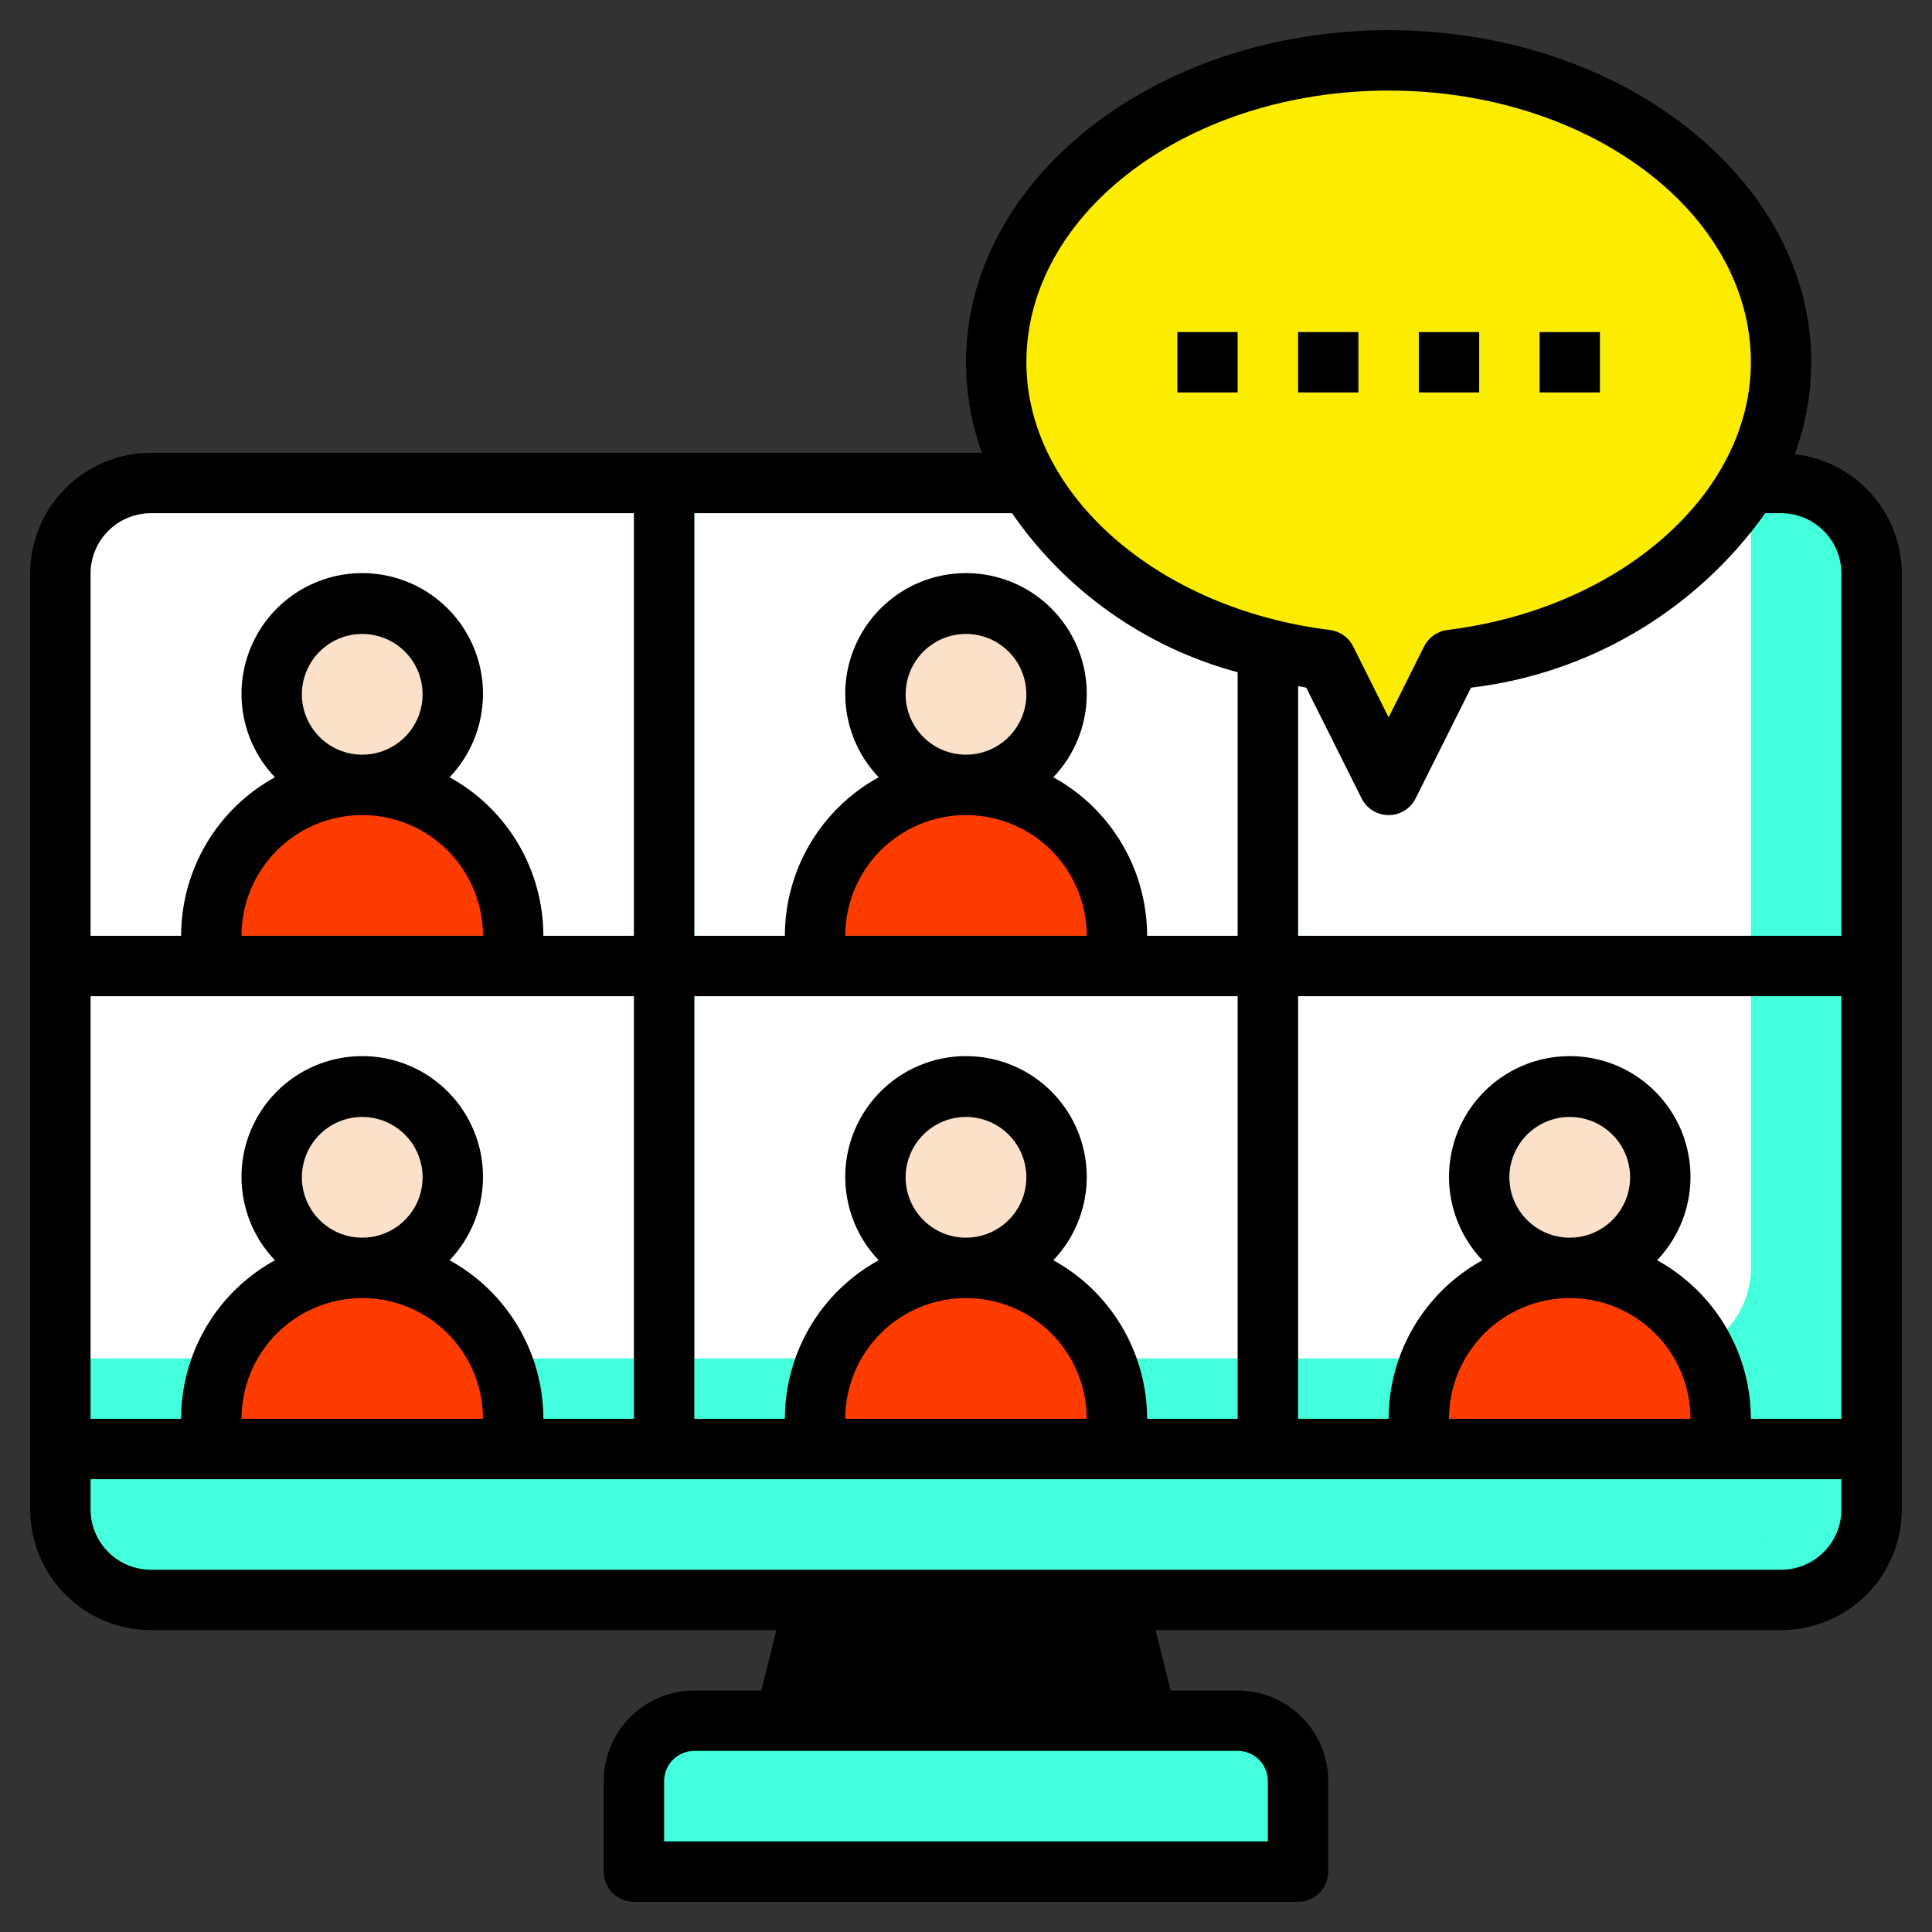 <svg width="56" height="56" viewBox="0 0 56 56" fill="none" xmlns="http://www.w3.org/2000/svg">
<rect x="0" y="0" width="56" height="56" fill="#333333" stroke="none"/>
<path d="M51.625 14H4.375C2.925 14 1.75 15.175 1.75 16.625V43.75C1.75 45.2 2.925 46.375 4.375 46.375H51.625C53.075 46.375 54.25 45.2 54.25 43.75V16.625C54.25 15.175 53.075 14 51.625 14Z" fill="#43FFDC"/>
<path d="M4.375 14C3.679 14 3.011 14.277 2.519 14.769C2.027 15.261 1.75 15.929 1.75 16.625V39.375H48.125C48.821 39.375 49.489 39.098 49.981 38.606C50.473 38.114 50.75 37.446 50.75 36.75V14H4.375Z" fill="white"/>
<path d="M33.25 49.875L32.375 46.375H23.625L22.75 49.875H33.25Z" fill="black"/>
<path d="M54.25 42V43.75C54.25 44.446 53.973 45.114 53.481 45.606C52.989 46.098 52.321 46.375 51.625 46.375H4.375C3.679 46.375 3.011 46.098 2.519 45.606C2.027 45.114 1.75 44.446 1.75 43.75V42H54.25Z" fill="#43FFDC"/>
<path d="M28 22.75C29.45 22.75 30.625 21.575 30.625 20.125C30.625 18.675 29.45 17.5 28 17.5C26.55 17.5 25.375 18.675 25.375 20.125C25.375 21.575 26.55 22.75 28 22.75Z" fill="#FBE1CA"/>
<path d="M23.625 28V27.125C23.625 25.965 24.086 24.852 24.906 24.031C25.727 23.211 26.84 22.75 28 22.75C29.16 22.75 30.273 23.211 31.094 24.031C31.914 24.852 32.375 25.965 32.375 27.125V28" fill="#FF3C00"/>
<path d="M28 36.75C29.45 36.75 30.625 35.575 30.625 34.125C30.625 32.675 29.45 31.5 28 31.5C26.55 31.5 25.375 32.675 25.375 34.125C25.375 35.575 26.55 36.75 28 36.75Z" fill="#FBE1CA"/>
<path d="M23.625 42V41.125C23.625 39.965 24.086 38.852 24.906 38.031C25.727 37.211 26.84 36.75 28 36.75C29.16 36.75 30.273 37.211 31.094 38.031C31.914 38.852 32.375 39.965 32.375 41.125V42" fill="#FF3C00"/>
<path d="M45.5 36.75C46.95 36.75 48.125 35.575 48.125 34.125C48.125 32.675 46.95 31.5 45.5 31.5C44.05 31.5 42.875 32.675 42.875 34.125C42.875 35.575 44.05 36.75 45.5 36.75Z" fill="#FBE1CA"/>
<path d="M41.125 42V41.125C41.125 39.965 41.586 38.852 42.406 38.031C43.227 37.211 44.34 36.75 45.5 36.75C46.66 36.75 47.773 37.211 48.594 38.031C49.414 38.852 49.875 39.965 49.875 41.125V42" fill="#FF3C00"/>
<path d="M10.5 36.75C11.95 36.75 13.125 35.575 13.125 34.125C13.125 32.675 11.95 31.5 10.5 31.5C9.05 31.5 7.875 32.675 7.875 34.125C7.875 35.575 9.05 36.75 10.5 36.75Z" fill="#FBE1CA"/>
<path d="M6.125 42V41.125C6.125 39.965 6.586 38.852 7.406 38.031C8.227 37.211 9.34 36.75 10.5 36.75C11.66 36.75 12.773 37.211 13.594 38.031C14.414 38.852 14.875 39.965 14.875 41.125V42" fill="#FF3C00"/>
<path d="M10.5 22.75C11.95 22.75 13.125 21.575 13.125 20.125C13.125 18.675 11.95 17.5 10.5 17.5C9.05 17.5 7.875 18.675 7.875 20.125C7.875 21.575 9.05 22.75 10.5 22.75Z" fill="#FBE1CA"/>
<path d="M6.125 28V27.125C6.125 25.965 6.586 24.852 7.406 24.031C8.227 23.211 9.34 22.75 10.5 22.75C11.66 22.75 12.773 23.211 13.594 24.031C14.414 24.852 14.875 25.965 14.875 27.125V28" fill="#FF3C00"/>
<path d="M20.125 49.875H35.875C36.339 49.875 36.784 50.059 37.112 50.388C37.441 50.716 37.625 51.161 37.625 51.625V54.25H18.375V51.625C18.375 51.161 18.559 50.716 18.888 50.388C19.216 50.059 19.661 49.875 20.125 49.875V49.875Z" fill="#43FFDC"/>
<path d="M35.05 51.188V49.875H20.125C19.661 49.875 19.216 50.059 18.888 50.388C18.559 50.716 18.375 51.161 18.375 51.625V52.062H34.175C34.407 52.062 34.63 51.97 34.794 51.806C34.958 51.642 35.05 51.42 35.05 51.188Z" fill="#43FFDC"/>
<path d="M23.043 48.701H30.187C30.419 48.701 30.642 48.609 30.806 48.444C30.97 48.28 31.062 48.058 31.062 47.826V46.375H23.625L23.043 48.701Z" fill="black"/>
<path d="M51.625 42H1.75V43.75C1.753 44.049 1.807 44.345 1.911 44.625H50.75C50.982 44.625 51.205 44.533 51.369 44.369C51.533 44.205 51.625 43.982 51.625 43.75V42Z" fill="#43FFDC"/>
<path d="M54.25 27.125H37.625V18.399H35.875V27.125H20.125V14H18.375V27.125H1.75V28.875H18.375V42H20.125V28.875H35.875V42H37.625V28.875H54.25V27.125Z" fill="#43FFDC"/>
<path d="M51.625 10.5C51.625 5.667 46.532 1.75 40.25 1.75C33.968 1.75 28.875 5.667 28.875 10.5C28.875 14.857 33.02 18.462 38.44 19.128L40.25 22.75L42.06 19.128C47.48 18.462 51.625 14.857 51.625 10.5Z" fill="#FBEC00"/>
<path d="M40.25 1.75C33.968 1.75 28.875 5.667 28.875 10.5C28.891 12.108 29.442 13.664 30.44 14.924C32.773 16.641 35.604 17.546 38.5 17.5C44.782 17.5 49.875 13.583 49.875 8.75C49.859 7.142 49.308 5.586 48.31 4.326C45.977 2.609 43.146 1.704 40.25 1.75V1.75Z" fill="#FBEC00"/>
<path d="M34.125 9.625H35.875V11.375H34.125V9.625Z" fill="white"/>
<path d="M37.625 9.625H39.375V11.375H37.625V9.625Z" fill="white"/>
<path d="M41.125 9.625H42.875V11.375H41.125V9.625Z" fill="white"/>
<path d="M44.625 9.625H46.375V11.375H44.625V9.625Z" fill="white"/>
<path d="M52.023 13.165C52.336 12.311 52.498 11.409 52.5 10.5C52.5 5.193 47.005 0.875 40.25 0.875C33.495 0.875 28 5.193 28 10.5C28.002 11.395 28.158 12.283 28.461 13.125H4.375C3.447 13.125 2.557 13.494 1.9 14.15C1.244 14.806 0.875 15.697 0.875 16.625V43.75C0.875 44.678 1.244 45.569 1.9 46.225C2.557 46.881 3.447 47.25 4.375 47.25H22.504L22.067 49H20.125C19.429 49 18.761 49.277 18.269 49.769C17.777 50.261 17.5 50.929 17.5 51.625V54.25C17.5 54.482 17.592 54.705 17.756 54.869C17.92 55.033 18.143 55.125 18.375 55.125H37.625C37.857 55.125 38.08 55.033 38.244 54.869C38.408 54.705 38.5 54.482 38.5 54.25V51.625C38.5 50.929 38.223 50.261 37.731 49.769C37.239 49.277 36.571 49 35.875 49H33.933L33.496 47.25H51.625C52.553 47.25 53.444 46.881 54.1 46.225C54.756 45.569 55.125 44.678 55.125 43.75V16.625C55.122 15.768 54.805 14.942 54.233 14.305C53.661 13.667 52.874 13.261 52.023 13.165V13.165ZM51.625 14.875C52.089 14.875 52.534 15.059 52.862 15.388C53.191 15.716 53.375 16.161 53.375 16.625V27.125H37.625V19.887C37.705 19.9 37.782 19.919 37.862 19.932L39.467 23.141C39.539 23.287 39.651 23.409 39.789 23.495C39.928 23.581 40.087 23.626 40.25 23.626C40.413 23.626 40.572 23.581 40.711 23.495C40.849 23.409 40.961 23.287 41.033 23.141L42.638 19.932C44.334 19.732 45.969 19.178 47.438 18.307C48.907 17.436 50.177 16.267 51.166 14.875H51.625ZM43.75 34.125C43.75 33.779 43.853 33.441 44.045 33.153C44.237 32.865 44.511 32.641 44.83 32.508C45.15 32.376 45.502 32.341 45.841 32.409C46.181 32.476 46.493 32.643 46.737 32.888C46.982 33.132 47.149 33.444 47.216 33.784C47.284 34.123 47.249 34.475 47.117 34.795C46.984 35.114 46.76 35.388 46.472 35.58C46.184 35.772 45.846 35.875 45.5 35.875C45.036 35.875 44.591 35.691 44.263 35.362C43.934 35.034 43.75 34.589 43.75 34.125ZM45.5 37.625C46.428 37.625 47.319 37.994 47.975 38.65C48.631 39.306 49 40.197 49 41.125H42C42 40.197 42.369 39.306 43.025 38.65C43.681 37.994 44.572 37.625 45.5 37.625V37.625ZM48.031 36.529C48.505 36.033 48.822 35.409 48.944 34.735C49.066 34.06 48.987 33.365 48.718 32.735C48.448 32.105 48 31.568 47.428 31.19C46.856 30.813 46.185 30.612 45.5 30.612C44.815 30.612 44.144 30.813 43.572 31.19C43 31.568 42.552 32.105 42.282 32.735C42.013 33.365 41.934 34.06 42.056 34.735C42.178 35.409 42.495 36.033 42.969 36.529C42.146 36.981 41.459 37.647 40.981 38.455C40.503 39.264 40.251 40.186 40.25 41.125H37.625V28.875H53.375V41.125H50.75C50.749 40.186 50.497 39.264 50.019 38.455C49.541 37.647 48.854 36.981 48.031 36.529ZM26.25 34.125C26.25 33.779 26.353 33.441 26.545 33.153C26.737 32.865 27.011 32.641 27.33 32.508C27.65 32.376 28.002 32.341 28.341 32.409C28.681 32.476 28.993 32.643 29.237 32.888C29.482 33.132 29.649 33.444 29.716 33.784C29.784 34.123 29.749 34.475 29.617 34.795C29.484 35.114 29.26 35.388 28.972 35.58C28.684 35.772 28.346 35.875 28 35.875C27.536 35.875 27.091 35.691 26.763 35.362C26.434 35.034 26.25 34.589 26.25 34.125ZM28 37.625C28.928 37.625 29.819 37.994 30.475 38.65C31.131 39.306 31.5 40.197 31.5 41.125H24.5C24.5 40.197 24.869 39.306 25.525 38.65C26.181 37.994 27.072 37.625 28 37.625ZM30.531 36.529C31.005 36.033 31.322 35.409 31.444 34.735C31.566 34.06 31.488 33.365 31.218 32.735C30.948 32.105 30.5 31.568 29.928 31.19C29.356 30.813 28.685 30.612 28 30.612C27.315 30.612 26.644 30.813 26.072 31.19C25.5 31.568 25.052 32.105 24.782 32.735C24.512 33.365 24.434 34.06 24.556 34.735C24.678 35.409 24.995 36.033 25.469 36.529C24.646 36.981 23.959 37.647 23.481 38.455C23.003 39.264 22.75 40.186 22.75 41.125H20.125V28.875H35.875V41.125H33.25C33.249 40.186 32.997 39.264 32.519 38.455C32.041 37.647 31.354 36.981 30.531 36.529ZM8.75 34.125C8.75 33.779 8.853 33.441 9.045 33.153C9.237 32.865 9.511 32.641 9.83 32.508C10.15 32.376 10.502 32.341 10.841 32.409C11.181 32.476 11.493 32.643 11.737 32.888C11.982 33.132 12.149 33.444 12.216 33.784C12.284 34.123 12.249 34.475 12.117 34.795C11.984 35.114 11.76 35.388 11.472 35.58C11.184 35.772 10.846 35.875 10.5 35.875C10.036 35.875 9.591 35.691 9.263 35.362C8.934 35.034 8.75 34.589 8.75 34.125ZM10.5 37.625C11.428 37.625 12.319 37.994 12.975 38.65C13.631 39.306 14 40.197 14 41.125H7C7 40.197 7.369 39.306 8.025 38.65C8.681 37.994 9.572 37.625 10.5 37.625V37.625ZM13.031 36.529C13.505 36.033 13.822 35.409 13.944 34.735C14.066 34.06 13.988 33.365 13.718 32.735C13.448 32.105 13 31.568 12.428 31.19C11.856 30.813 11.185 30.612 10.5 30.612C9.815 30.612 9.144 30.813 8.572 31.19C8 31.568 7.552 32.105 7.282 32.735C7.013 33.365 6.934 34.06 7.056 34.735C7.178 35.409 7.495 36.033 7.969 36.529C7.146 36.981 6.459 37.647 5.981 38.455C5.503 39.264 5.251 40.186 5.25 41.125H2.625V28.875H18.375V41.125H15.75C15.749 40.186 15.497 39.264 15.019 38.455C14.541 37.647 13.854 36.981 13.031 36.529ZM8.75 20.125C8.75 19.779 8.853 19.441 9.045 19.153C9.237 18.865 9.511 18.641 9.83 18.508C10.15 18.376 10.502 18.341 10.841 18.409C11.181 18.476 11.493 18.643 11.737 18.888C11.982 19.132 12.149 19.444 12.216 19.784C12.284 20.123 12.249 20.475 12.117 20.795C11.984 21.114 11.76 21.388 11.472 21.58C11.184 21.772 10.846 21.875 10.5 21.875C10.036 21.875 9.591 21.691 9.263 21.362C8.934 21.034 8.75 20.589 8.75 20.125ZM10.5 23.625C11.428 23.625 12.319 23.994 12.975 24.65C13.631 25.306 14 26.197 14 27.125H7C7 26.197 7.369 25.306 8.025 24.65C8.681 23.994 9.572 23.625 10.5 23.625V23.625ZM26.25 20.125C26.25 19.779 26.353 19.441 26.545 19.153C26.737 18.865 27.011 18.641 27.33 18.508C27.65 18.376 28.002 18.341 28.341 18.409C28.681 18.476 28.993 18.643 29.237 18.888C29.482 19.132 29.649 19.444 29.716 19.784C29.784 20.123 29.749 20.475 29.617 20.795C29.484 21.114 29.26 21.388 28.972 21.58C28.684 21.772 28.346 21.875 28 21.875C27.536 21.875 27.091 21.691 26.763 21.362C26.434 21.034 26.25 20.589 26.25 20.125ZM28 23.625C28.928 23.625 29.819 23.994 30.475 24.65C31.131 25.306 31.5 26.197 31.5 27.125H24.5C24.5 26.197 24.869 25.306 25.525 24.65C26.181 23.994 27.072 23.625 28 23.625V23.625ZM40.25 2.625C46.04 2.625 50.75 6.157 50.75 10.5C50.75 14.305 46.968 17.641 41.954 18.26C41.81 18.278 41.674 18.331 41.556 18.414C41.438 18.497 41.343 18.608 41.278 18.737L40.25 20.794L39.222 18.737C39.157 18.608 39.062 18.497 38.944 18.414C38.826 18.331 38.69 18.278 38.546 18.26C33.532 17.641 29.75 14.305 29.75 10.5C29.75 6.157 34.46 2.625 40.25 2.625V2.625ZM35.875 19.485V27.125H33.25C33.249 26.186 32.997 25.264 32.519 24.455C32.041 23.647 31.354 22.982 30.531 22.529C31.005 22.033 31.322 21.409 31.444 20.735C31.566 20.06 31.488 19.365 31.218 18.735C30.948 18.105 30.5 17.568 29.928 17.19C29.356 16.813 28.685 16.612 28 16.612C27.315 16.612 26.644 16.813 26.072 17.19C25.5 17.568 25.052 18.105 24.782 18.735C24.512 19.365 24.434 20.06 24.556 20.735C24.678 21.409 24.995 22.033 25.469 22.529C24.646 22.982 23.959 23.647 23.481 24.455C23.003 25.264 22.75 26.186 22.75 27.125H20.125V14.875H29.334C30.898 17.139 33.217 18.773 35.875 19.485V19.485ZM4.375 14.875H18.375V27.125H15.75C15.749 26.186 15.497 25.264 15.019 24.455C14.541 23.647 13.854 22.982 13.031 22.529C13.505 22.033 13.822 21.409 13.944 20.735C14.066 20.06 13.988 19.365 13.718 18.735C13.448 18.105 13 17.568 12.428 17.19C11.856 16.813 11.185 16.612 10.5 16.612C9.815 16.612 9.144 16.813 8.572 17.19C8 17.568 7.552 18.105 7.282 18.735C7.013 19.365 6.934 20.06 7.056 20.735C7.178 21.409 7.495 22.033 7.969 22.529C7.146 22.982 6.459 23.647 5.981 24.455C5.503 25.264 5.251 26.186 5.25 27.125H2.625V16.625C2.625 16.161 2.809 15.716 3.138 15.388C3.466 15.059 3.911 14.875 4.375 14.875V14.875ZM36.75 51.625V53.375H19.25V51.625C19.25 51.393 19.342 51.17 19.506 51.006C19.67 50.842 19.893 50.75 20.125 50.75H35.875C36.107 50.75 36.33 50.842 36.494 51.006C36.658 51.17 36.75 51.393 36.75 51.625ZM32.129 49H23.871L24.308 47.25H31.692L32.129 49ZM51.625 45.5H4.375C3.911 45.5 3.466 45.316 3.138 44.987C2.809 44.659 2.625 44.214 2.625 43.75V42.875H53.375V43.75C53.375 44.214 53.191 44.659 52.862 44.987C52.534 45.316 52.089 45.5 51.625 45.5Z" fill="black"/>
<path d="M34.125 9.625H35.875V11.375H34.125V9.625Z" fill="black"/>
<path d="M37.625 9.625H39.375V11.375H37.625V9.625Z" fill="black"/>
<path d="M41.125 9.625H42.875V11.375H41.125V9.625Z" fill="black"/>
<path d="M44.625 9.625H46.375V11.375H44.625V9.625Z" fill="black"/>
</svg>
